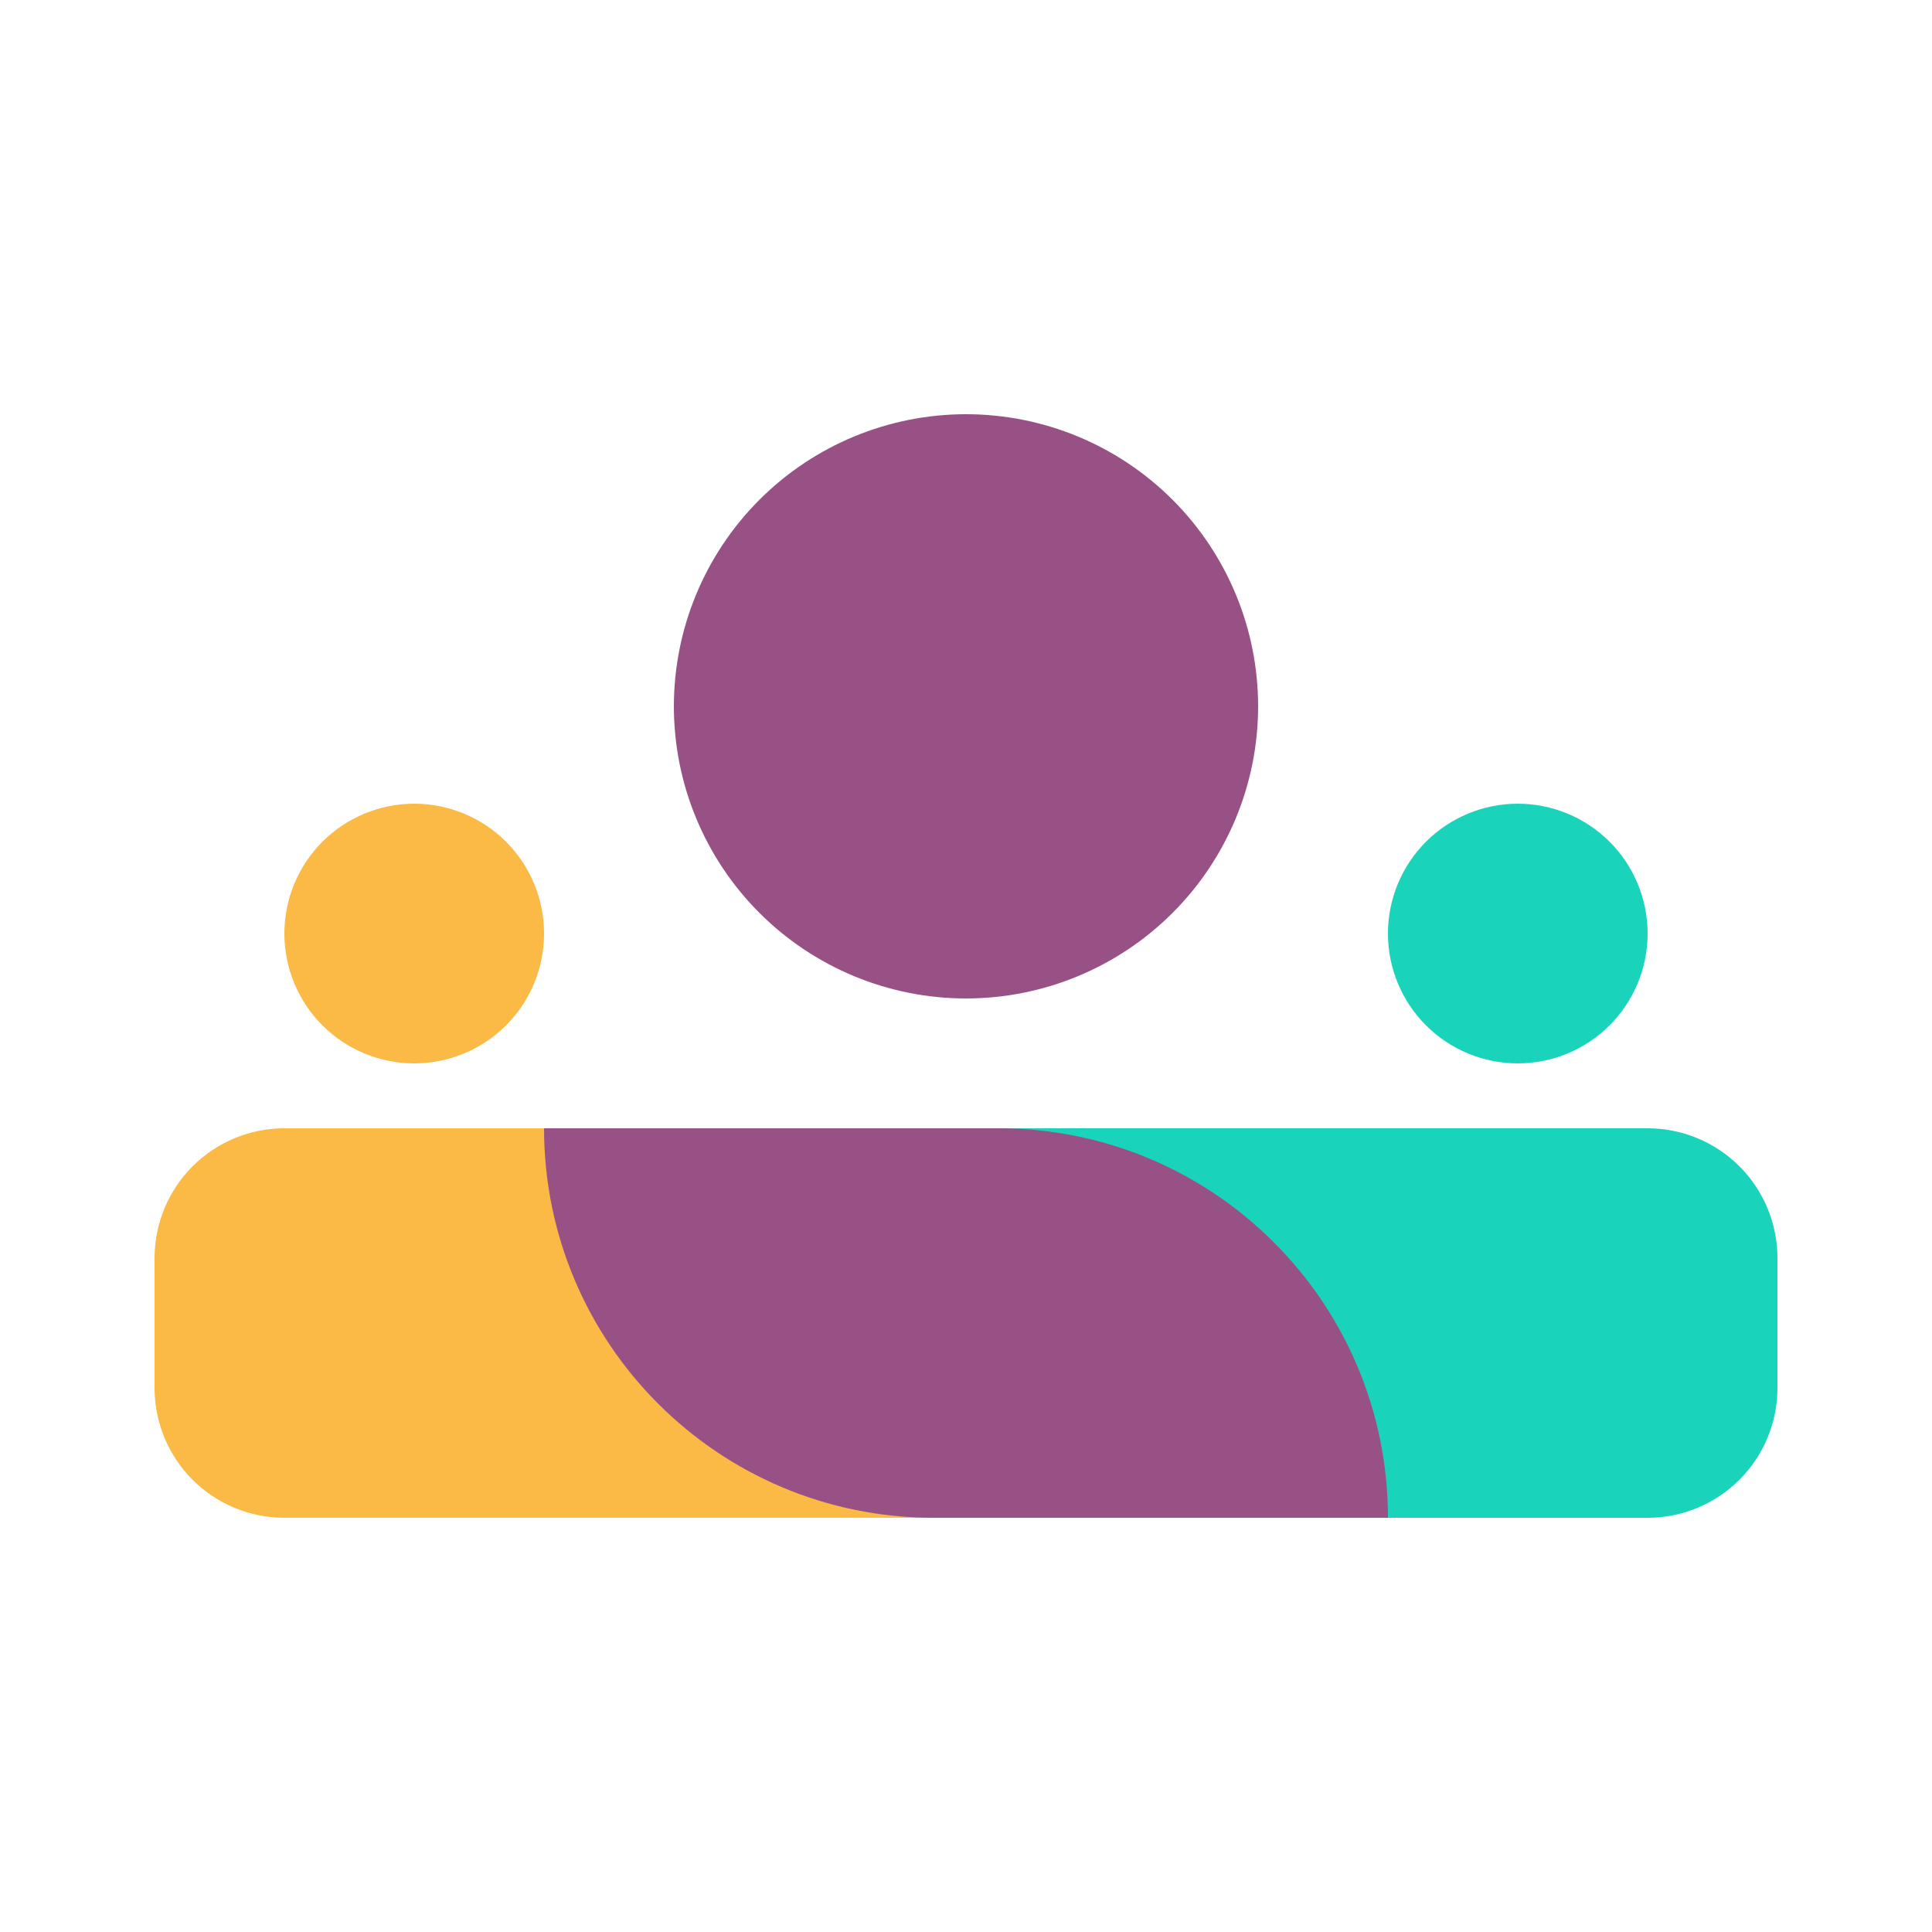 <svg width="75" height="75" viewBox="0 0 75 75" fill="none" xmlns="http://www.w3.org/2000/svg">
<g clip-path="url(#clip0_1_1448)">
<path d="M48.84 27.42C48.84 30.427 47.645 33.312 45.519 35.438C43.392 37.565 40.508 38.76 37.5 38.76C34.492 38.76 31.608 37.565 29.481 35.438C27.355 33.312 26.16 30.427 26.16 27.42C26.16 24.412 27.355 21.528 29.481 19.401C31.608 17.275 34.492 16.08 37.5 16.08C40.508 16.08 43.392 17.275 45.519 19.401C47.645 21.528 48.84 24.412 48.84 27.42Z" fill="#985184"/>
<path d="M21.12 36.24C21.12 37.577 20.589 38.859 19.644 39.804C18.699 40.749 17.417 41.28 16.08 41.28C14.743 41.28 13.461 40.749 12.516 39.804C11.571 38.859 11.04 37.577 11.04 36.24C11.04 34.903 11.571 33.621 12.516 32.676C13.461 31.731 14.743 31.2 16.08 31.2C17.417 31.2 18.699 31.731 19.644 32.676C20.589 33.621 21.12 34.903 21.12 36.24Z" fill="#FBB945"/>
<path d="M63.96 36.24C63.96 37.577 63.429 38.859 62.484 39.804C61.539 40.749 60.257 41.28 58.92 41.28C57.583 41.28 56.301 40.749 55.356 39.804C54.411 38.859 53.88 37.577 53.88 36.24C53.88 34.903 54.411 33.621 55.356 32.676C56.301 31.731 57.583 31.2 58.92 31.2C60.257 31.2 61.539 31.731 62.484 32.676C63.429 33.621 63.96 34.903 63.96 36.24Z" fill="#1AD3BB"/>
<path d="M37.5 43.8H11.04C9.703 43.8 8.421 44.331 7.476 45.276C6.531 46.221 6 47.503 6 48.84L6 53.88C6 55.217 6.531 56.499 7.476 57.444C8.421 58.389 9.703 58.92 11.04 58.92H37.5V43.8Z" fill="#FBB945"/>
<path d="M63.96 43.8H37.5V58.92H63.96C65.297 58.92 66.579 58.389 67.524 57.444C68.469 56.499 69 55.217 69 53.88V48.84C69 47.503 68.469 46.221 67.524 45.276C66.579 44.331 65.297 43.8 63.96 43.8Z" fill="#1AD3BB"/>
<path d="M21.12 43.8H38.76C47.11 43.8 53.88 50.57 53.88 58.92H36.24C27.89 58.92 21.12 52.15 21.12 43.8Z" fill="#985184"/>
</g>
<defs>
<clipPath id="clip0_1_1448">
<rect width="63" height="63" fill="white" transform="translate(6 6)"/>
</clipPath>
</defs>
</svg>

